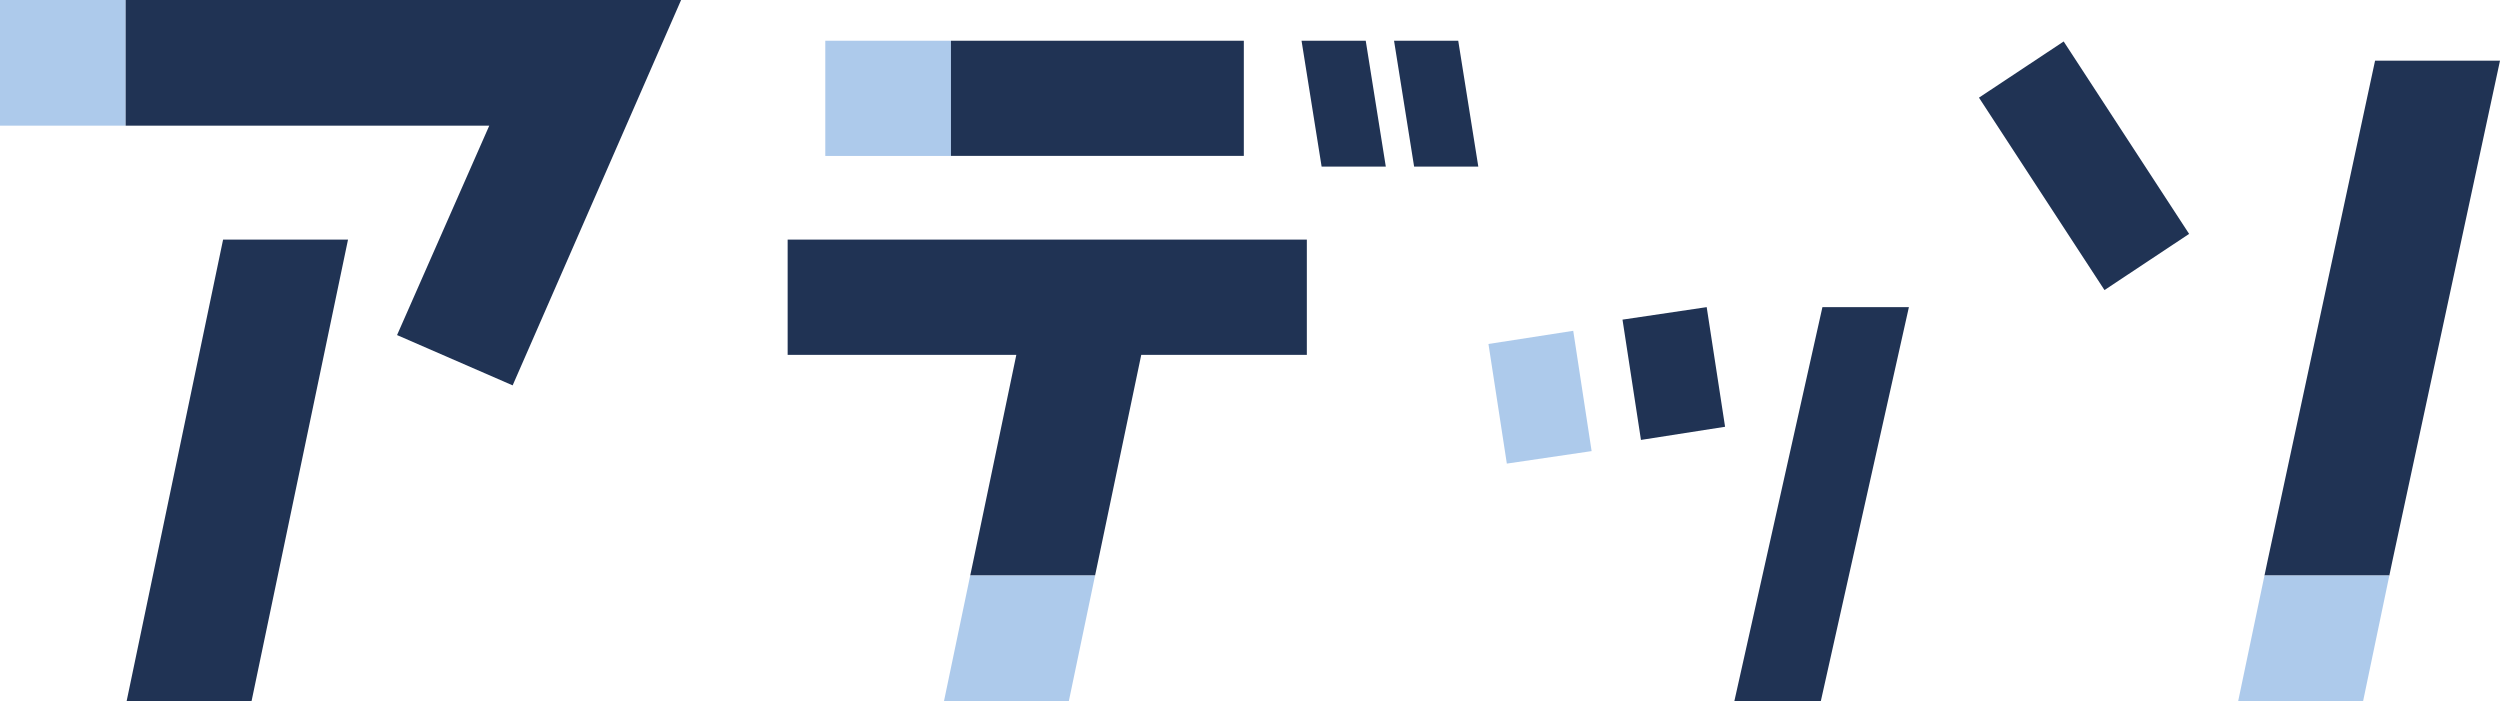 <?xml version="1.0" encoding="UTF-8"?><svg id="_レイヤー_2" xmlns="http://www.w3.org/2000/svg" viewBox="0 0 340 95.36"><defs><style>.cls-1{fill:#adcaeb;}.cls-2{fill:#203354;}</style></defs><g id="_レイヤー_1-2"><g><rect class="cls-1" width="17.09" height="17.09"/><polygon class="cls-2" points="19.09 0 17.09 0 17.09 17.09 19.09 17.09 66.54 17.09 54 45.57 69.72 52.41 92.63 0 19.09 0"/><polygon class="cls-2" points="220.66 43.47 223.17 59.83 234.61 58.04 232.11 41.77 220.66 43.47"/><polygon class="cls-2" points="269.14 13.28 286.21 39.45 297.72 31.81 280.66 5.64 269.14 13.28"/><polygon class="cls-2" points="189.59 5.54 192.32 22.66 201.05 22.66 198.32 5.54 189.59 5.54"/><polygon class="cls-2" points="177.01 5.54 179.74 22.66 188.47 22.66 185.74 5.54 177.01 5.54"/><polygon class="cls-2" points="17.22 95.36 34.21 95.36 47.33 32.59 30.34 32.59 17.22 95.36"/><rect class="cls-2" x="141.5" y="32.59" width="16.99" height="0"/><polygon class="cls-2" points="247.85 41.77 243.58 60.87 235.87 95.36 247.63 95.36 255.34 60.87 259.61 41.77 247.85 41.77"/><rect class="cls-1" x="112.24" y="5.54" width="17.09" height="15.67"/><polygon class="cls-2" points="162.69 5.54 131.34 5.54 129.33 5.54 129.33 21.2 131.34 21.2 169.16 21.2 169.16 13.79 169.16 5.54 162.69 5.54"/><polygon class="cls-1" points="202.43 46.78 204.93 63.05 216.46 61.35 213.96 44.99 202.43 46.78"/><polygon class="cls-2" points="158.48 32.59 141.5 32.59 107.12 32.59 107.12 48.26 138.22 48.26 132.37 76.27 132.37 76.27 131.95 78.27 148.93 78.27 149.35 76.27 149.35 76.27 155.21 48.26 177.73 48.26 177.73 32.59 158.48 32.59"/><polygon class="cls-1" points="128.38 95.36 145.36 95.36 148.93 78.27 131.95 78.27 128.38 95.36"/><polygon class="cls-2" points="323.01 8.25 308.39 76.27 308.39 76.27 307.97 78.27 324.95 78.27 325.37 76.27 340 8.25 323.01 8.25"/><polygon class="cls-1" points="304.39 95.36 321.38 95.36 324.95 78.27 307.97 78.27 304.39 95.36"/></g></g></svg>